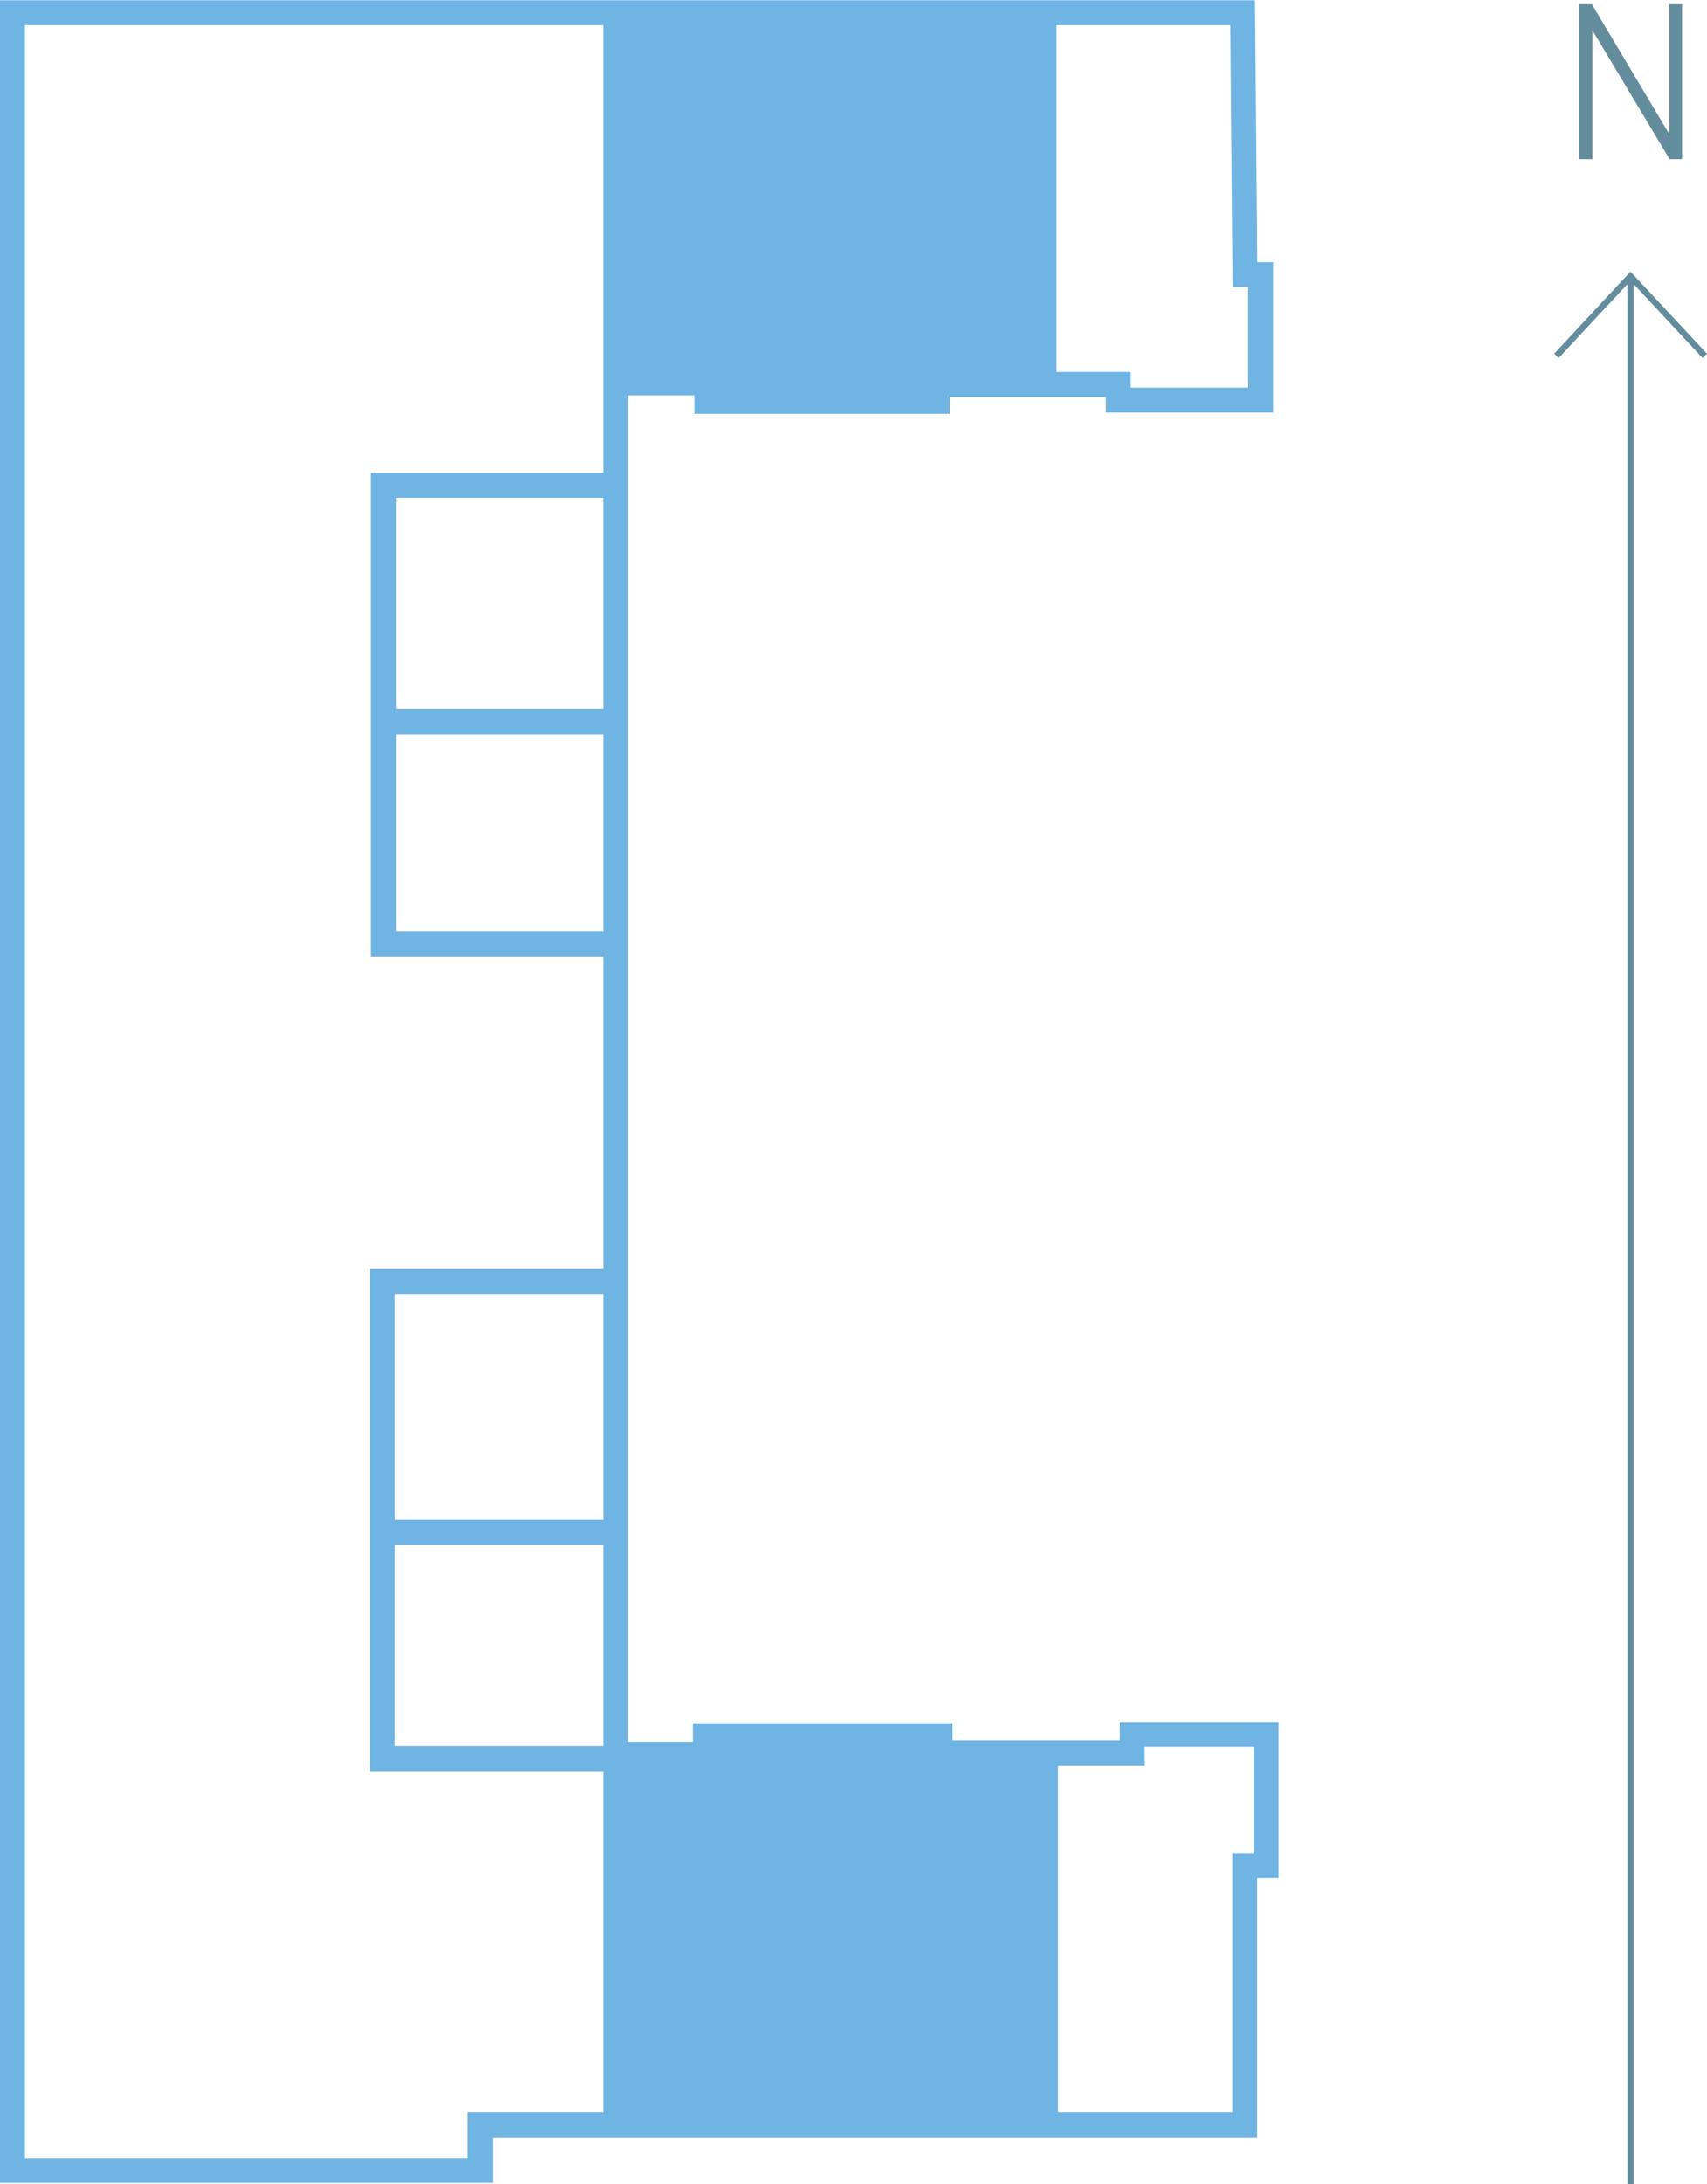 <?xml version="1.0" encoding="UTF-8"?>
<svg xmlns="http://www.w3.org/2000/svg" xmlns:xlink="http://www.w3.org/1999/xlink" id="Layer_1" data-name="Layer 1" viewBox="0 0 68.46 87.55">
  <defs>
    <clipPath id="clippath">
      <rect width="51.28" height="87.5" style="fill: none;"></rect>
    </clipPath>
  </defs>
  <path d="M67.46.17v6.21h-.5l-3.1-5.17v5.17h-.52V.17h.5l3.11,5.21V.17h.52Z" style="fill: #638d9c;"></path>
  <polygon points="68.46 14.18 65.39 10.89 62.33 14.18 62.51 14.35 65.27 11.39 65.27 87.55 65.52 87.55 65.52 11.39 68.28 14.35 68.46 14.18" style="fill: #638d9c;"></polygon>
  <g style="clip-path: url(#clippath);">
    <path d="M41.87.38v14.85M33.42.44v15.93M41.93,70.15v15.02M33.3,69.47v15.82M15.26,61.42h9.42M24.63,51.37h-9.3v19.13h9.3M24.58,28.93h-9.19M24.63,37.84h-9.25v-18.38h9.3M24.69,85.06V.33M24.69,15.35h3.65v.74h9.25v-.68h7.26v.63h5.71v-5.03h-.63l-.09-10.5H.5v86.5h18.76v-1.83h30.66v-10.39h.86v-5.26h-5.37v.74h-7.71v-.69h-9.42v.75h-3.65" style="fill: none; stroke: #6fb4e3; stroke-miterlimit: 10;"></path>
  </g>
  <rect x="24.69" y=".17" width="17.15" height="15.48" style="fill: #6fb4e3;"></rect>
  <rect x="24.69" y="70.01" width="17.15" height="15.48" style="fill: #6fb4e3;"></rect>
</svg>
